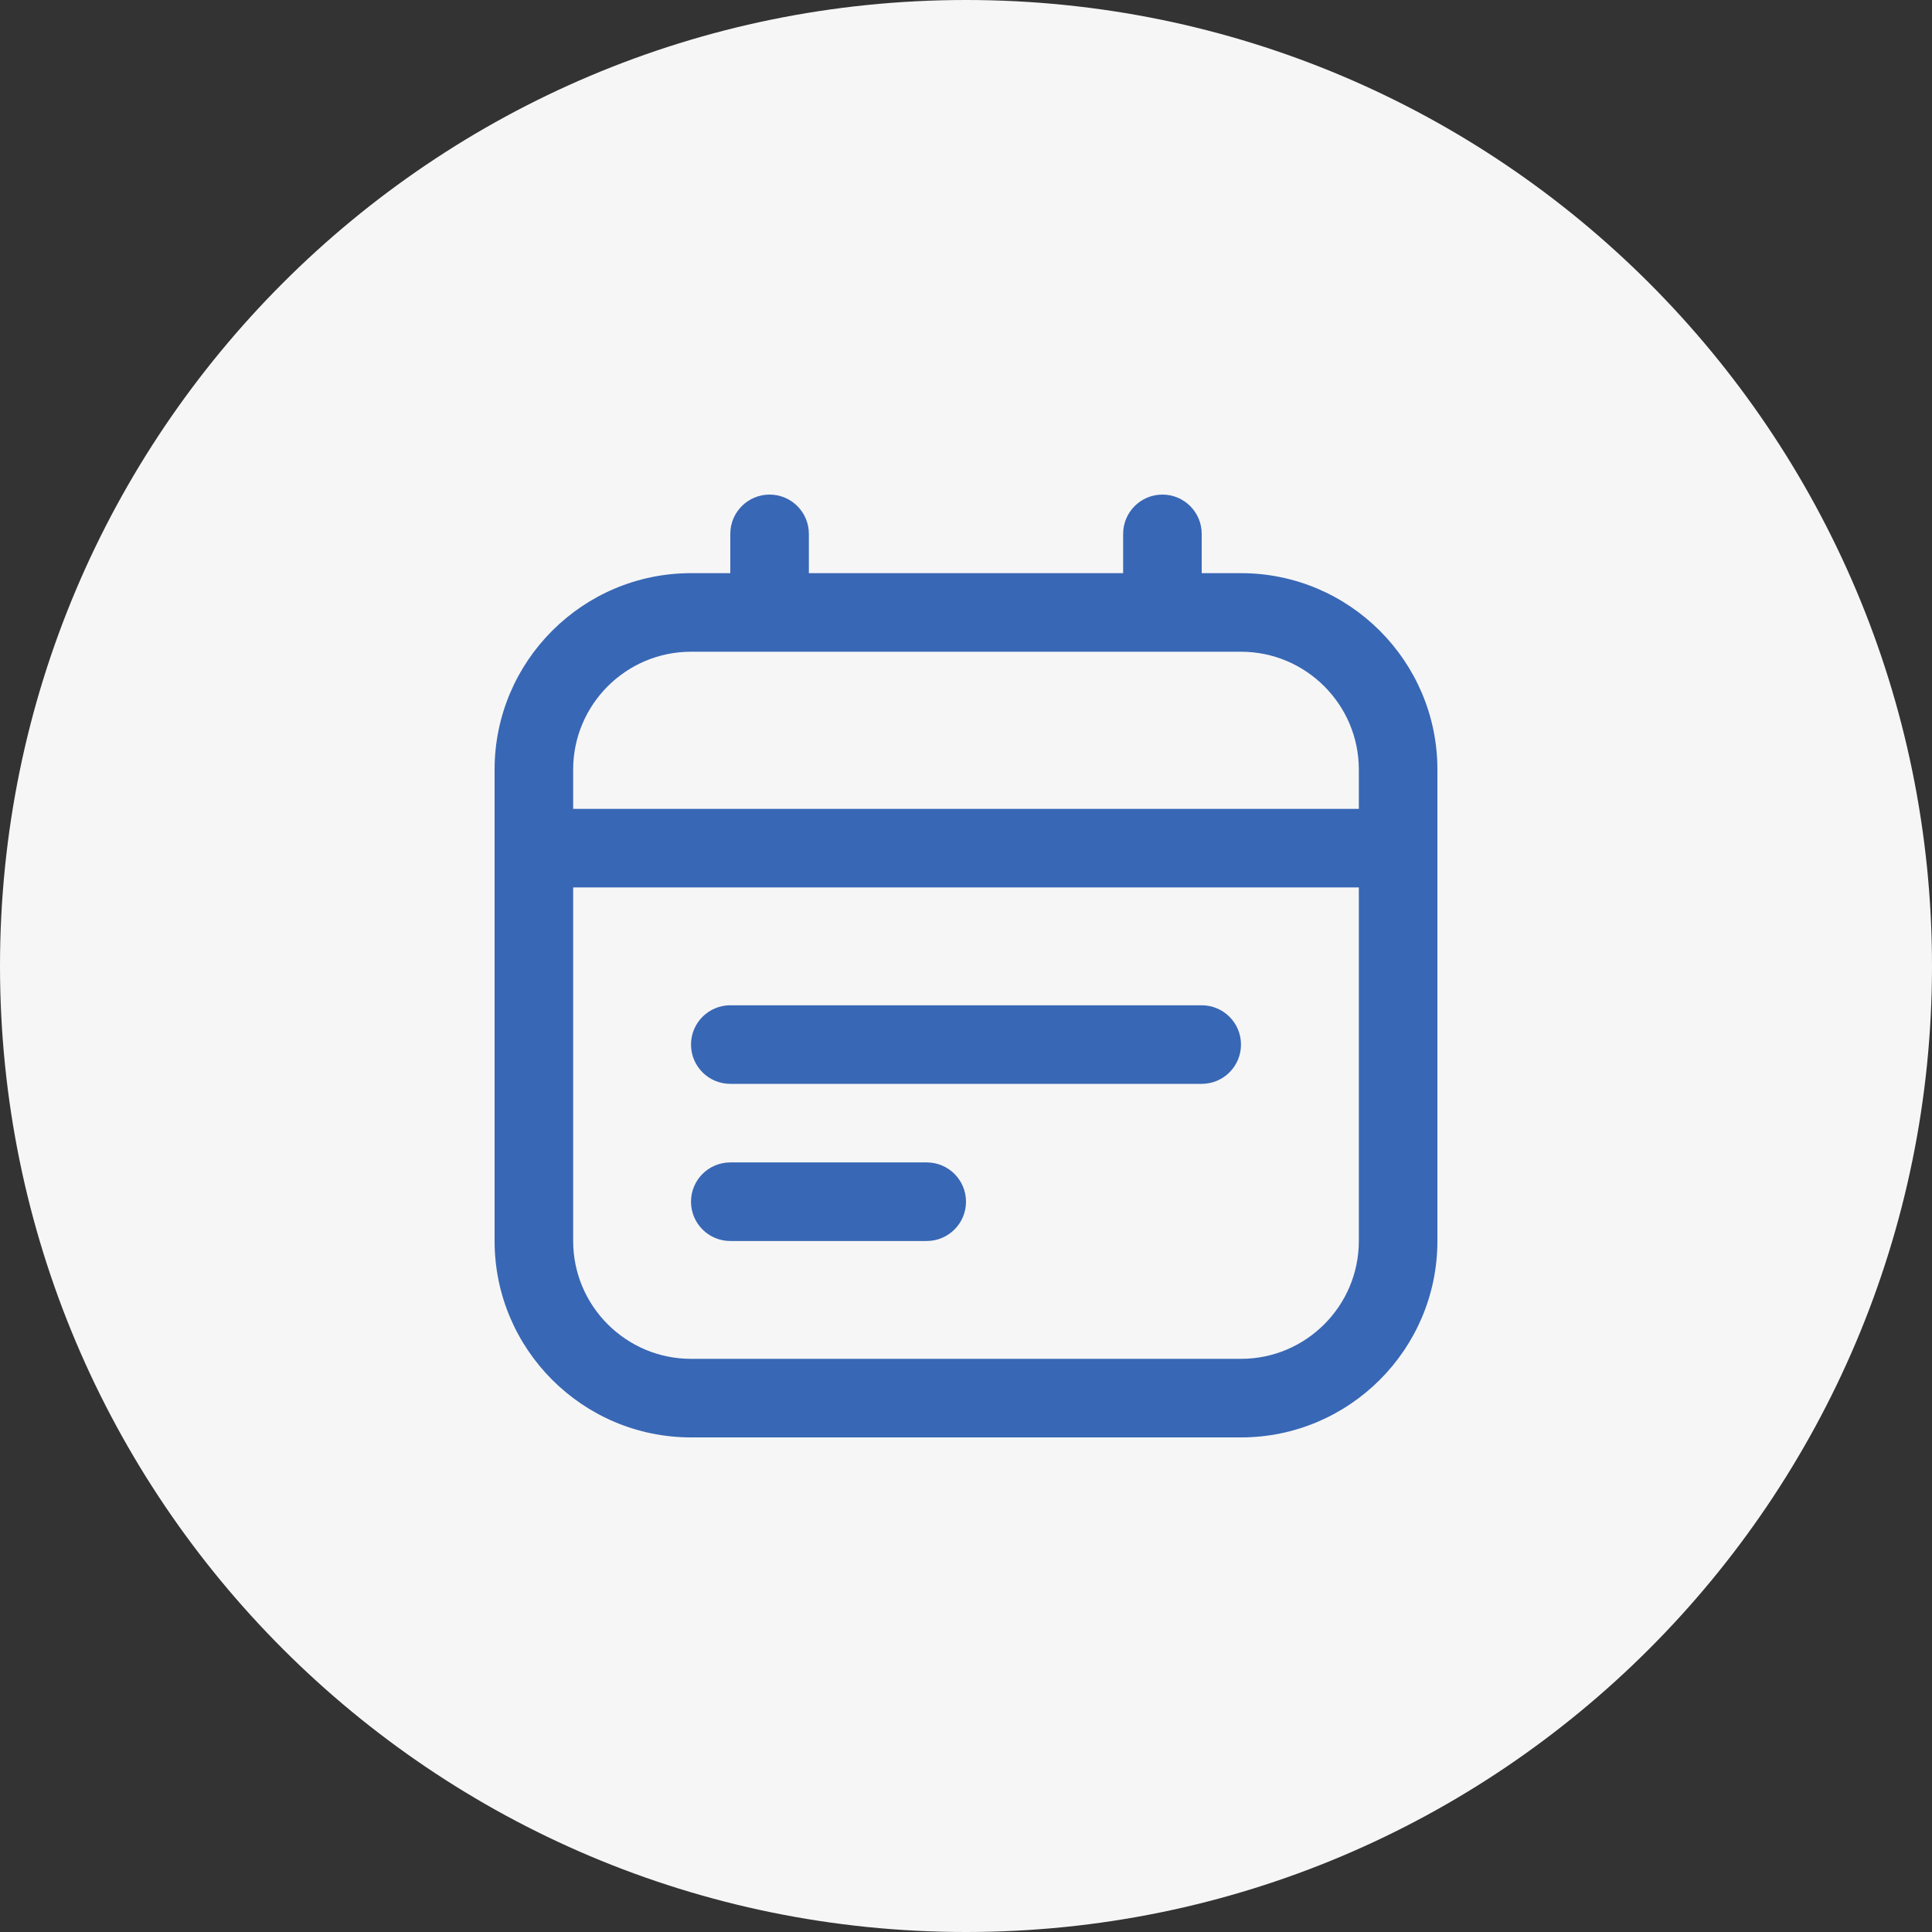 <svg xmlns="http://www.w3.org/2000/svg" width="500" height="500" viewBox="0 0 500 500" fill="none"><rect x="0" y="0" width="500" height="500" fill="#333333" stroke="none"/><g clip-path="url(#clip0_1156_1364)"><path d="M250 500C388.071 500 500 388.071 500 250C500 111.929 388.071 0 250 0C111.929 0 0 111.929 0 250C0 388.071 111.929 500 250 500Z" fill="#F6F6F6"></path><g clip-path="url(#clip1_1156_1364)"><g clip-path="url(#clip2_1156_1364)"><path d="M321.167 148.333H311V138.167C311 132.555 306.456 128 300.833 128C295.211 128 290.667 132.555 290.667 138.167V148.333H209.333V138.167C209.333 132.555 204.789 128 199.167 128C193.545 128 189 132.555 189 138.167V148.333H178.833C150.804 148.333 128 171.137 128 199.167V321.167C128 349.196 150.804 372 178.833 372H321.167C349.196 372 372 349.196 372 321.167V199.167C372 171.137 349.196 148.333 321.167 148.333ZM178.833 168.667H321.167C337.982 168.667 351.667 182.351 351.667 199.167V209.333H148.333V199.167C148.333 182.351 162.018 168.667 178.833 168.667ZM321.167 351.667H178.833C162.018 351.667 148.333 337.982 148.333 321.167V229.667H351.667V321.167C351.667 337.982 337.982 351.667 321.167 351.667ZM321.167 270.333C321.167 275.945 316.622 280.5 311 280.5H189C183.378 280.5 178.833 275.945 178.833 270.333C178.833 264.721 183.378 260.167 189 260.167H311C316.622 260.167 321.167 264.721 321.167 270.333ZM250 311C250 316.612 245.456 321.167 239.833 321.167H189C183.378 321.167 178.833 316.612 178.833 311C178.833 305.388 183.378 300.833 189 300.833H239.833C245.456 300.833 250 305.388 250 311Z" fill="#3867B5"></path></g></g></g><defs><clipPath id="clip0_1156_1364"><rect width="500" height="500" fill="white"></rect></clipPath><clipPath id="clip1_1156_1364"><rect width="244" height="244" fill="white" transform="translate(128 128)"></rect></clipPath><clipPath id="clip2_1156_1364"><rect width="244" height="244" fill="white" transform="translate(128 128)"></rect></clipPath></defs></svg>
